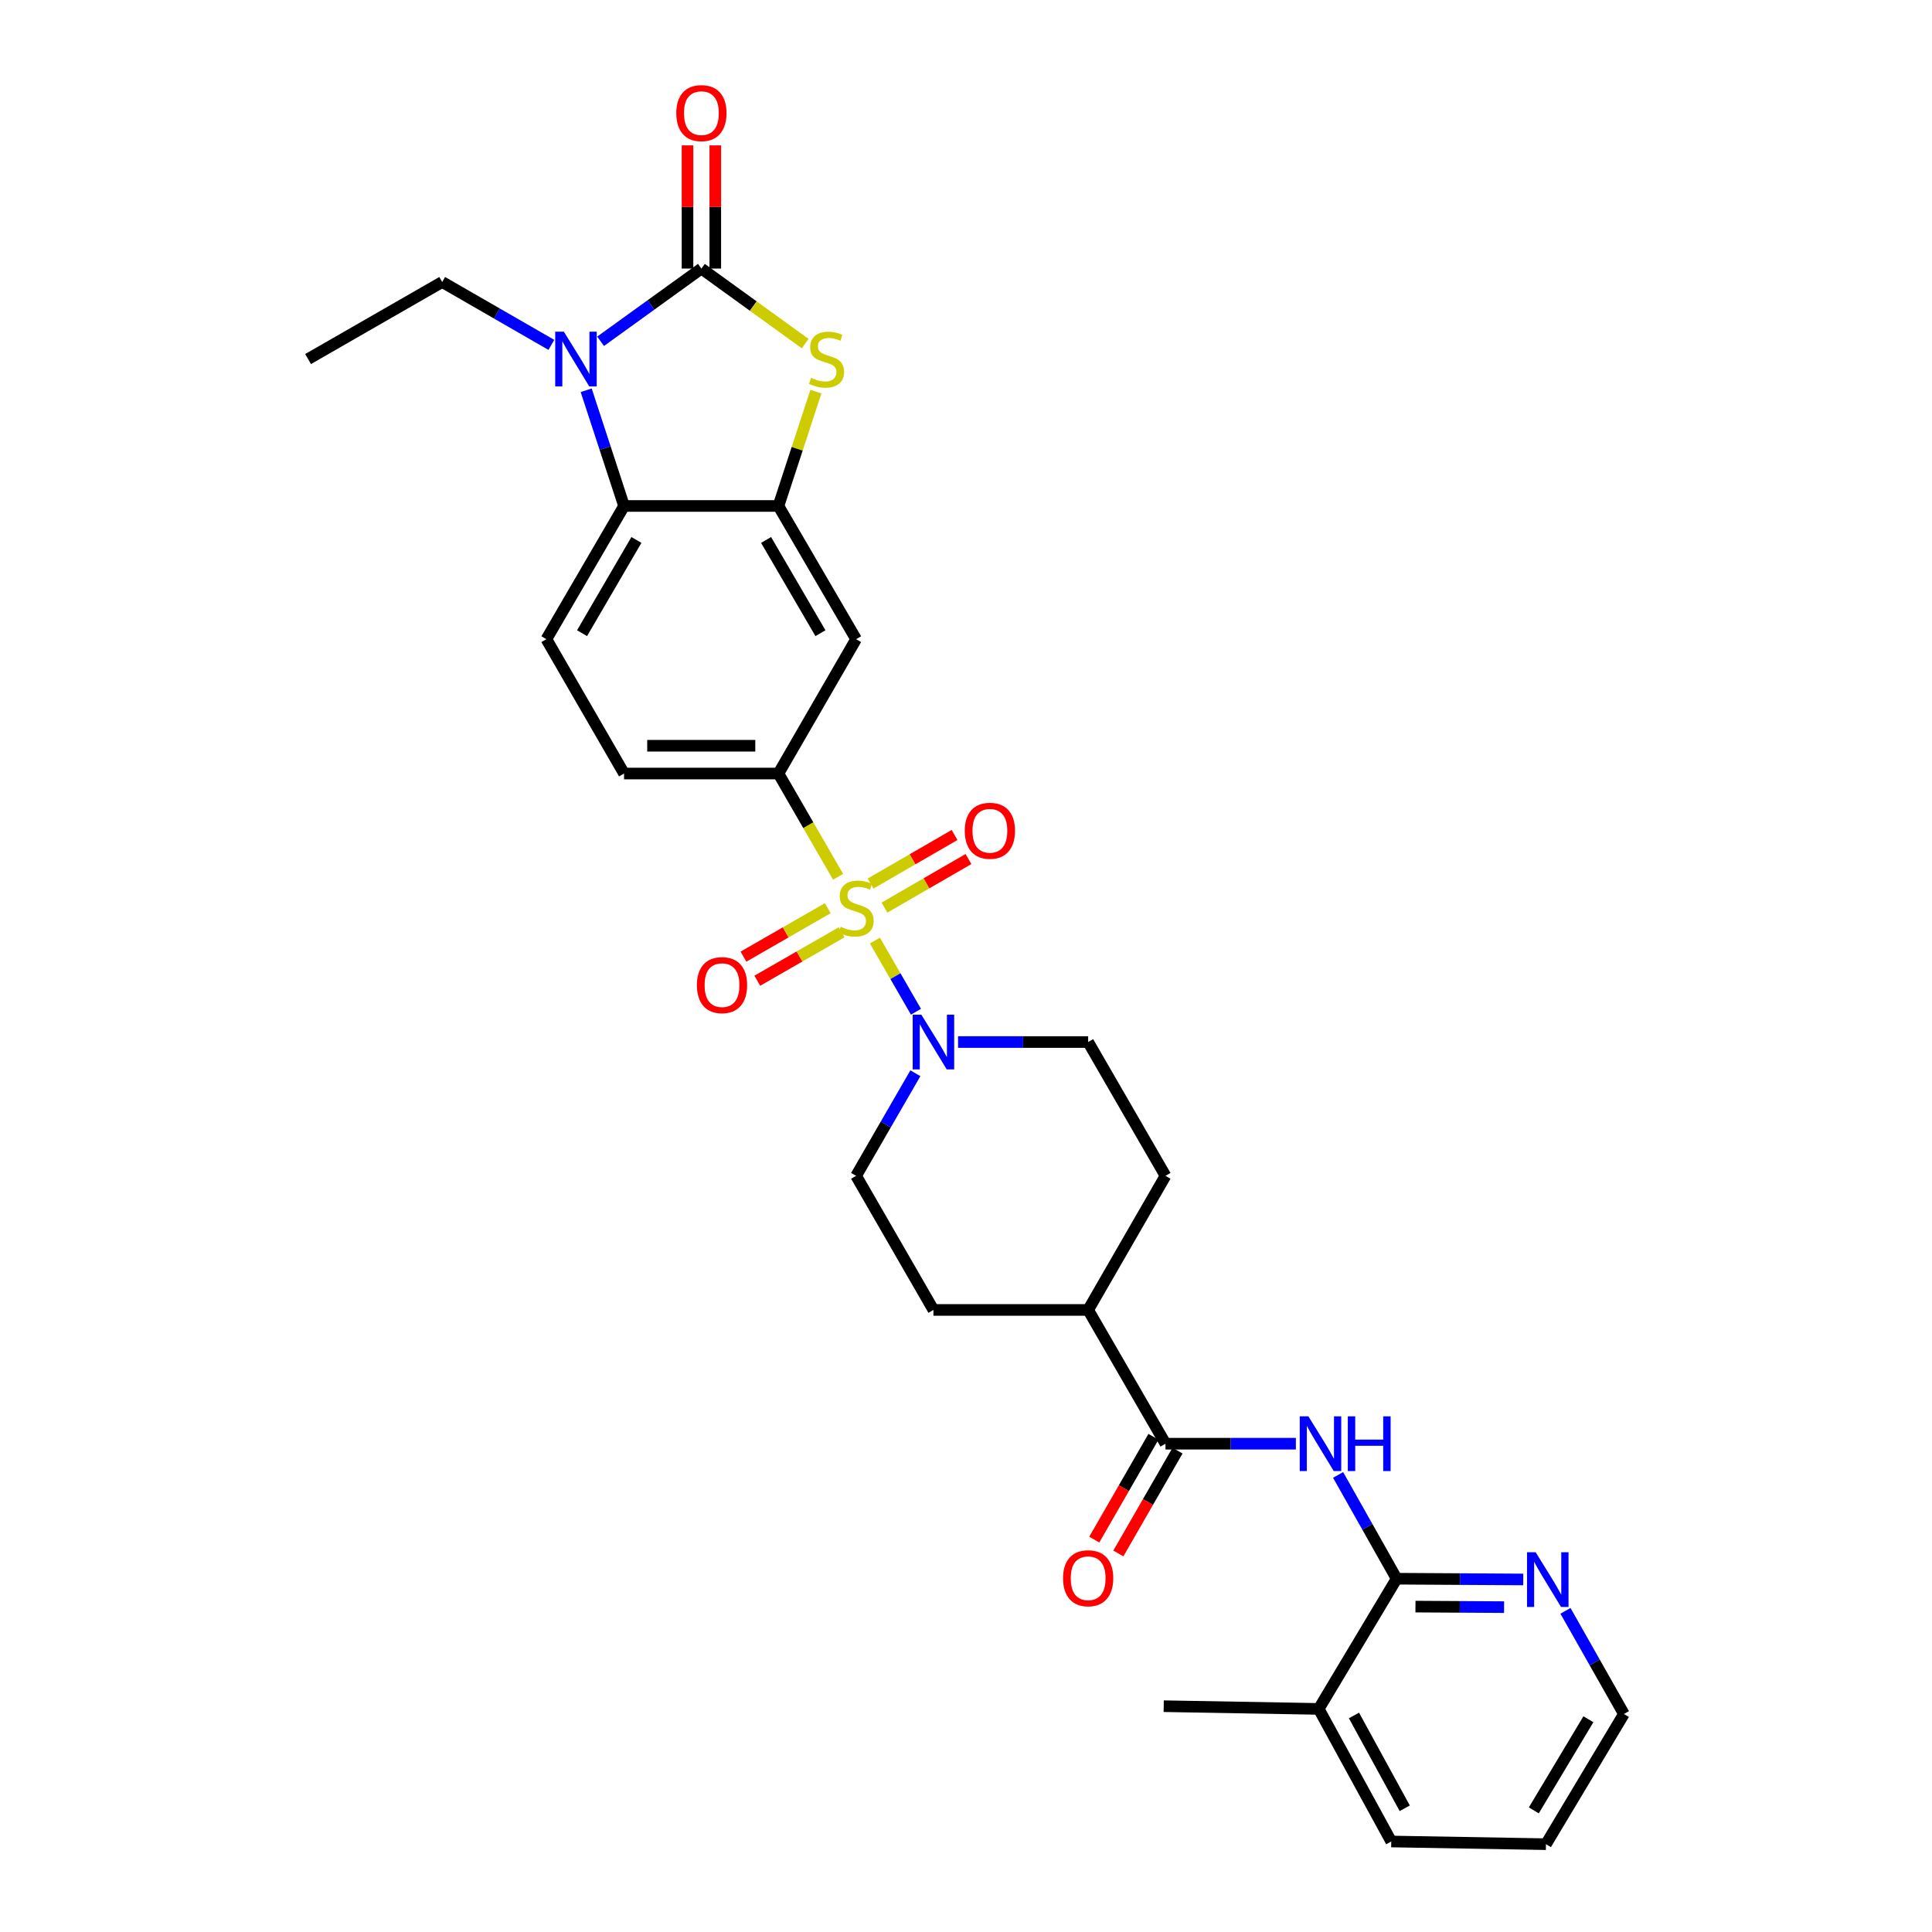 <?xml version='1.0' encoding='iso-8859-1'?>
<svg version='1.1' baseProfile='full'
              xmlns='http://www.w3.org/2000/svg'
                      xmlns:rdkit='http://www.rdkit.org/xml'
                      xmlns:xlink='http://www.w3.org/1999/xlink'
                  xml:space='preserve'
width='1000px' height='1000px' viewBox='0 0 1000 1000'>
<!-- END OF HEADER -->
<rect style='opacity:1.0;fill:#FFFFFF;stroke:none' width='1000' height='1000' x='0' y='0'> </rect>
<path class='bond-4' d='M 452.853,486.836 L 463.478,505.258' style='fill:none;fill-rule:evenodd;stroke:#CCCC00;stroke-width:6px;stroke-linecap:butt;stroke-linejoin:miter;stroke-opacity:1' />
<path class='bond-4' d='M 463.478,505.258 L 474.103,523.68' style='fill:none;fill-rule:evenodd;stroke:#0000FF;stroke-width:6px;stroke-linecap:butt;stroke-linejoin:miter;stroke-opacity:1' />
<path class='bond-6' d='M 433.798,453.825 L 418.358,427.1' style='fill:none;fill-rule:evenodd;stroke:#CCCC00;stroke-width:6px;stroke-linecap:butt;stroke-linejoin:miter;stroke-opacity:1' />
<path class='bond-6' d='M 418.358,427.1 L 402.919,400.376' style='fill:none;fill-rule:evenodd;stroke:#000000;stroke-width:6px;stroke-linecap:butt;stroke-linejoin:miter;stroke-opacity:1' />
<path class='bond-11' d='M 457.793,469.773 L 479.539,457.204' style='fill:none;fill-rule:evenodd;stroke:#CCCC00;stroke-width:6px;stroke-linecap:butt;stroke-linejoin:miter;stroke-opacity:1' />
<path class='bond-11' d='M 479.539,457.204 L 501.284,444.634' style='fill:none;fill-rule:evenodd;stroke:#FF0000;stroke-width:6px;stroke-linecap:butt;stroke-linejoin:miter;stroke-opacity:1' />
<path class='bond-11' d='M 450.597,457.325 L 472.343,444.755' style='fill:none;fill-rule:evenodd;stroke:#CCCC00;stroke-width:6px;stroke-linecap:butt;stroke-linejoin:miter;stroke-opacity:1' />
<path class='bond-11' d='M 472.343,444.755 L 494.088,432.185' style='fill:none;fill-rule:evenodd;stroke:#FF0000;stroke-width:6px;stroke-linecap:butt;stroke-linejoin:miter;stroke-opacity:1' />
<path class='bond-12' d='M 428.453,470.085 L 406.634,482.62' style='fill:none;fill-rule:evenodd;stroke:#CCCC00;stroke-width:6px;stroke-linecap:butt;stroke-linejoin:miter;stroke-opacity:1' />
<path class='bond-12' d='M 406.634,482.62 L 384.814,495.155' style='fill:none;fill-rule:evenodd;stroke:#FF0000;stroke-width:6px;stroke-linecap:butt;stroke-linejoin:miter;stroke-opacity:1' />
<path class='bond-12' d='M 435.616,482.553 L 413.796,495.088' style='fill:none;fill-rule:evenodd;stroke:#CCCC00;stroke-width:6px;stroke-linecap:butt;stroke-linejoin:miter;stroke-opacity:1' />
<path class='bond-12' d='M 413.796,495.088 L 391.976,507.623' style='fill:none;fill-rule:evenodd;stroke:#FF0000;stroke-width:6px;stroke-linecap:butt;stroke-linejoin:miter;stroke-opacity:1' />
<path class='bond-0' d='M 363.041,139.008 L 389.894,158.421' style='fill:none;fill-rule:evenodd;stroke:#000000;stroke-width:6px;stroke-linecap:butt;stroke-linejoin:miter;stroke-opacity:1' />
<path class='bond-0' d='M 389.894,158.421 L 416.748,177.834' style='fill:none;fill-rule:evenodd;stroke:#CCCC00;stroke-width:6px;stroke-linecap:butt;stroke-linejoin:miter;stroke-opacity:1' />
<path class='bond-15' d='M 370.231,139.008 L 370.231,107.126' style='fill:none;fill-rule:evenodd;stroke:#000000;stroke-width:6px;stroke-linecap:butt;stroke-linejoin:miter;stroke-opacity:1' />
<path class='bond-15' d='M 370.231,107.126 L 370.231,75.243' style='fill:none;fill-rule:evenodd;stroke:#FF0000;stroke-width:6px;stroke-linecap:butt;stroke-linejoin:miter;stroke-opacity:1' />
<path class='bond-15' d='M 355.852,139.008 L 355.852,107.126' style='fill:none;fill-rule:evenodd;stroke:#000000;stroke-width:6px;stroke-linecap:butt;stroke-linejoin:miter;stroke-opacity:1' />
<path class='bond-15' d='M 355.852,107.126 L 355.852,75.243' style='fill:none;fill-rule:evenodd;stroke:#FF0000;stroke-width:6px;stroke-linecap:butt;stroke-linejoin:miter;stroke-opacity:1' />
<path class='bond-32' d='M 363.041,139.008 L 336.952,157.829' style='fill:none;fill-rule:evenodd;stroke:#000000;stroke-width:6px;stroke-linecap:butt;stroke-linejoin:miter;stroke-opacity:1' />
<path class='bond-32' d='M 336.952,157.829 L 310.862,176.651' style='fill:none;fill-rule:evenodd;stroke:#0000FF;stroke-width:6px;stroke-linecap:butt;stroke-linejoin:miter;stroke-opacity:1' />
<path class='bond-1' d='M 303.41,202.003 L 313.211,231.947' style='fill:none;fill-rule:evenodd;stroke:#0000FF;stroke-width:6px;stroke-linecap:butt;stroke-linejoin:miter;stroke-opacity:1' />
<path class='bond-1' d='M 313.211,231.947 L 323.012,261.891' style='fill:none;fill-rule:evenodd;stroke:#000000;stroke-width:6px;stroke-linecap:butt;stroke-linejoin:miter;stroke-opacity:1' />
<path class='bond-24' d='M 285.383,178.507 L 257.131,162.236' style='fill:none;fill-rule:evenodd;stroke:#0000FF;stroke-width:6px;stroke-linecap:butt;stroke-linejoin:miter;stroke-opacity:1' />
<path class='bond-24' d='M 257.131,162.236 L 228.878,145.966' style='fill:none;fill-rule:evenodd;stroke:#000000;stroke-width:6px;stroke-linecap:butt;stroke-linejoin:miter;stroke-opacity:1' />
<path class='bond-2' d='M 422.297,202.724 L 412.608,232.307' style='fill:none;fill-rule:evenodd;stroke:#CCCC00;stroke-width:6px;stroke-linecap:butt;stroke-linejoin:miter;stroke-opacity:1' />
<path class='bond-2' d='M 412.608,232.307 L 402.919,261.891' style='fill:none;fill-rule:evenodd;stroke:#000000;stroke-width:6px;stroke-linecap:butt;stroke-linejoin:miter;stroke-opacity:1' />
<path class='bond-3' d='M 402.919,261.891 L 443.116,330.838' style='fill:none;fill-rule:evenodd;stroke:#000000;stroke-width:6px;stroke-linecap:butt;stroke-linejoin:miter;stroke-opacity:1' />
<path class='bond-3' d='M 396.526,279.475 L 424.664,327.738' style='fill:none;fill-rule:evenodd;stroke:#000000;stroke-width:6px;stroke-linecap:butt;stroke-linejoin:miter;stroke-opacity:1' />
<path class='bond-31' d='M 402.919,261.891 L 323.012,261.891' style='fill:none;fill-rule:evenodd;stroke:#000000;stroke-width:6px;stroke-linecap:butt;stroke-linejoin:miter;stroke-opacity:1' />
<path class='bond-18' d='M 473.804,555.515 L 458.46,582.06' style='fill:none;fill-rule:evenodd;stroke:#0000FF;stroke-width:6px;stroke-linecap:butt;stroke-linejoin:miter;stroke-opacity:1' />
<path class='bond-18' d='M 458.46,582.06 L 443.116,608.606' style='fill:none;fill-rule:evenodd;stroke:#000000;stroke-width:6px;stroke-linecap:butt;stroke-linejoin:miter;stroke-opacity:1' />
<path class='bond-19' d='M 495.887,539.356 L 529.557,539.356' style='fill:none;fill-rule:evenodd;stroke:#0000FF;stroke-width:6px;stroke-linecap:butt;stroke-linejoin:miter;stroke-opacity:1' />
<path class='bond-19' d='M 529.557,539.356 L 563.227,539.356' style='fill:none;fill-rule:evenodd;stroke:#000000;stroke-width:6px;stroke-linecap:butt;stroke-linejoin:miter;stroke-opacity:1' />
<path class='bond-5' d='M 323.012,261.891 L 282.815,330.838' style='fill:none;fill-rule:evenodd;stroke:#000000;stroke-width:6px;stroke-linecap:butt;stroke-linejoin:miter;stroke-opacity:1' />
<path class='bond-5' d='M 329.404,279.475 L 301.267,327.738' style='fill:none;fill-rule:evenodd;stroke:#000000;stroke-width:6px;stroke-linecap:butt;stroke-linejoin:miter;stroke-opacity:1' />
<path class='bond-10' d='M 402.919,400.376 L 443.116,330.838' style='fill:none;fill-rule:evenodd;stroke:#000000;stroke-width:6px;stroke-linecap:butt;stroke-linejoin:miter;stroke-opacity:1' />
<path class='bond-17' d='M 402.919,400.376 L 323.012,400.376' style='fill:none;fill-rule:evenodd;stroke:#000000;stroke-width:6px;stroke-linecap:butt;stroke-linejoin:miter;stroke-opacity:1' />
<path class='bond-17' d='M 390.933,385.997 L 334.998,385.997' style='fill:none;fill-rule:evenodd;stroke:#000000;stroke-width:6px;stroke-linecap:butt;stroke-linejoin:miter;stroke-opacity:1' />
<path class='bond-7' d='M 670.737,747.258 L 636.997,747.258' style='fill:none;fill-rule:evenodd;stroke:#0000FF;stroke-width:6px;stroke-linecap:butt;stroke-linejoin:miter;stroke-opacity:1' />
<path class='bond-7' d='M 636.997,747.258 L 603.256,747.258' style='fill:none;fill-rule:evenodd;stroke:#000000;stroke-width:6px;stroke-linecap:butt;stroke-linejoin:miter;stroke-opacity:1' />
<path class='bond-9' d='M 692.6,763.424 L 707.748,790.282' style='fill:none;fill-rule:evenodd;stroke:#0000FF;stroke-width:6px;stroke-linecap:butt;stroke-linejoin:miter;stroke-opacity:1' />
<path class='bond-9' d='M 707.748,790.282 L 722.896,817.139' style='fill:none;fill-rule:evenodd;stroke:#000000;stroke-width:6px;stroke-linecap:butt;stroke-linejoin:miter;stroke-opacity:1' />
<path class='bond-8' d='M 603.256,747.258 L 563.227,678.024' style='fill:none;fill-rule:evenodd;stroke:#000000;stroke-width:6px;stroke-linecap:butt;stroke-linejoin:miter;stroke-opacity:1' />
<path class='bond-20' d='M 597.025,743.672 L 581.708,770.286' style='fill:none;fill-rule:evenodd;stroke:#000000;stroke-width:6px;stroke-linecap:butt;stroke-linejoin:miter;stroke-opacity:1' />
<path class='bond-20' d='M 581.708,770.286 L 566.392,796.899' style='fill:none;fill-rule:evenodd;stroke:#FF0000;stroke-width:6px;stroke-linecap:butt;stroke-linejoin:miter;stroke-opacity:1' />
<path class='bond-20' d='M 609.487,750.844 L 594.171,777.458' style='fill:none;fill-rule:evenodd;stroke:#000000;stroke-width:6px;stroke-linecap:butt;stroke-linejoin:miter;stroke-opacity:1' />
<path class='bond-20' d='M 594.171,777.458 L 578.854,804.072' style='fill:none;fill-rule:evenodd;stroke:#FF0000;stroke-width:6px;stroke-linecap:butt;stroke-linejoin:miter;stroke-opacity:1' />
<path class='bond-14' d='M 722.896,817.139 L 755.663,817.333' style='fill:none;fill-rule:evenodd;stroke:#000000;stroke-width:6px;stroke-linecap:butt;stroke-linejoin:miter;stroke-opacity:1' />
<path class='bond-14' d='M 755.663,817.333 L 788.43,817.527' style='fill:none;fill-rule:evenodd;stroke:#0000FF;stroke-width:6px;stroke-linecap:butt;stroke-linejoin:miter;stroke-opacity:1' />
<path class='bond-14' d='M 732.641,831.576 L 755.578,831.712' style='fill:none;fill-rule:evenodd;stroke:#000000;stroke-width:6px;stroke-linecap:butt;stroke-linejoin:miter;stroke-opacity:1' />
<path class='bond-14' d='M 755.578,831.712 L 778.515,831.848' style='fill:none;fill-rule:evenodd;stroke:#0000FF;stroke-width:6px;stroke-linecap:butt;stroke-linejoin:miter;stroke-opacity:1' />
<path class='bond-21' d='M 722.896,817.139 L 682.564,884.528' style='fill:none;fill-rule:evenodd;stroke:#000000;stroke-width:6px;stroke-linecap:butt;stroke-linejoin:miter;stroke-opacity:1' />
<path class='bond-13' d='M 282.815,330.838 L 323.012,400.376' style='fill:none;fill-rule:evenodd;stroke:#000000;stroke-width:6px;stroke-linecap:butt;stroke-linejoin:miter;stroke-opacity:1' />
<path class='bond-25' d='M 810.282,833.761 L 825.411,860.459' style='fill:none;fill-rule:evenodd;stroke:#0000FF;stroke-width:6px;stroke-linecap:butt;stroke-linejoin:miter;stroke-opacity:1' />
<path class='bond-25' d='M 825.411,860.459 L 840.54,887.156' style='fill:none;fill-rule:evenodd;stroke:#000000;stroke-width:6px;stroke-linecap:butt;stroke-linejoin:miter;stroke-opacity:1' />
<path class='bond-16' d='M 563.227,678.024 L 603.256,608.606' style='fill:none;fill-rule:evenodd;stroke:#000000;stroke-width:6px;stroke-linecap:butt;stroke-linejoin:miter;stroke-opacity:1' />
<path class='bond-30' d='M 563.227,678.024 L 483.145,678.024' style='fill:none;fill-rule:evenodd;stroke:#000000;stroke-width:6px;stroke-linecap:butt;stroke-linejoin:miter;stroke-opacity:1' />
<path class='bond-22' d='M 443.116,608.606 L 483.145,678.024' style='fill:none;fill-rule:evenodd;stroke:#000000;stroke-width:6px;stroke-linecap:butt;stroke-linejoin:miter;stroke-opacity:1' />
<path class='bond-23' d='M 563.227,539.356 L 603.256,608.606' style='fill:none;fill-rule:evenodd;stroke:#000000;stroke-width:6px;stroke-linecap:butt;stroke-linejoin:miter;stroke-opacity:1' />
<path class='bond-26' d='M 682.564,884.528 L 602.338,883.122' style='fill:none;fill-rule:evenodd;stroke:#000000;stroke-width:6px;stroke-linecap:butt;stroke-linejoin:miter;stroke-opacity:1' />
<path class='bond-27' d='M 682.564,884.528 L 720.109,953.155' style='fill:none;fill-rule:evenodd;stroke:#000000;stroke-width:6px;stroke-linecap:butt;stroke-linejoin:miter;stroke-opacity:1' />
<path class='bond-27' d='M 700.81,887.921 L 727.091,935.96' style='fill:none;fill-rule:evenodd;stroke:#000000;stroke-width:6px;stroke-linecap:butt;stroke-linejoin:miter;stroke-opacity:1' />
<path class='bond-28' d='M 228.878,145.966 L 159.46,185.843' style='fill:none;fill-rule:evenodd;stroke:#000000;stroke-width:6px;stroke-linecap:butt;stroke-linejoin:miter;stroke-opacity:1' />
<path class='bond-33' d='M 840.54,887.156 L 800.183,954.545' style='fill:none;fill-rule:evenodd;stroke:#000000;stroke-width:6px;stroke-linecap:butt;stroke-linejoin:miter;stroke-opacity:1' />
<path class='bond-33' d='M 822.15,889.877 L 793.9,937.05' style='fill:none;fill-rule:evenodd;stroke:#000000;stroke-width:6px;stroke-linecap:butt;stroke-linejoin:miter;stroke-opacity:1' />
<path class='bond-29' d='M 720.109,953.155 L 800.183,954.545' style='fill:none;fill-rule:evenodd;stroke:#000000;stroke-width:6px;stroke-linecap:butt;stroke-linejoin:miter;stroke-opacity:1' />
<path  class='atom-0' d='M 435.116 479.673
Q 435.436 479.793, 436.756 480.353
Q 438.076 480.913, 439.516 481.273
Q 440.996 481.593, 442.436 481.593
Q 445.116 481.593, 446.676 480.313
Q 448.236 478.993, 448.236 476.713
Q 448.236 475.153, 447.436 474.193
Q 446.676 473.233, 445.476 472.713
Q 444.276 472.193, 442.276 471.593
Q 439.756 470.833, 438.236 470.113
Q 436.756 469.393, 435.676 467.873
Q 434.636 466.353, 434.636 463.793
Q 434.636 460.233, 437.036 458.033
Q 439.476 455.833, 444.276 455.833
Q 447.556 455.833, 451.276 457.393
L 450.356 460.473
Q 446.956 459.073, 444.396 459.073
Q 441.636 459.073, 440.116 460.233
Q 438.596 461.353, 438.636 463.313
Q 438.636 464.833, 439.396 465.753
Q 440.196 466.673, 441.316 467.193
Q 442.476 467.713, 444.396 468.313
Q 446.956 469.113, 448.476 469.913
Q 449.996 470.713, 451.076 472.353
Q 452.196 473.953, 452.196 476.713
Q 452.196 480.633, 449.556 482.753
Q 446.956 484.833, 442.596 484.833
Q 440.076 484.833, 438.156 484.273
Q 436.276 483.753, 434.036 482.833
L 435.116 479.673
' fill='#CCCC00'/>
<path  class='atom-2' d='M 291.861 171.683
L 301.141 186.683
Q 302.061 188.163, 303.541 190.843
Q 305.021 193.523, 305.101 193.683
L 305.101 171.683
L 308.861 171.683
L 308.861 200.003
L 304.981 200.003
L 295.021 183.603
Q 293.861 181.683, 292.621 179.483
Q 291.421 177.283, 291.061 176.603
L 291.061 200.003
L 287.381 200.003
L 287.381 171.683
L 291.861 171.683
' fill='#0000FF'/>
<path  class='atom-3' d='M 419.826 195.563
Q 420.146 195.683, 421.466 196.243
Q 422.786 196.803, 424.226 197.163
Q 425.706 197.483, 427.146 197.483
Q 429.826 197.483, 431.386 196.203
Q 432.946 194.883, 432.946 192.603
Q 432.946 191.043, 432.146 190.083
Q 431.386 189.123, 430.186 188.603
Q 428.986 188.083, 426.986 187.483
Q 424.466 186.723, 422.946 186.003
Q 421.466 185.283, 420.386 183.763
Q 419.346 182.243, 419.346 179.683
Q 419.346 176.123, 421.746 173.923
Q 424.186 171.723, 428.986 171.723
Q 432.266 171.723, 435.986 173.283
L 435.066 176.363
Q 431.666 174.963, 429.106 174.963
Q 426.346 174.963, 424.826 176.123
Q 423.306 177.243, 423.346 179.203
Q 423.346 180.723, 424.106 181.643
Q 424.906 182.563, 426.026 183.083
Q 427.186 183.603, 429.106 184.203
Q 431.666 185.003, 433.186 185.803
Q 434.706 186.603, 435.786 188.243
Q 436.906 189.843, 436.906 192.603
Q 436.906 196.523, 434.266 198.643
Q 431.666 200.723, 427.306 200.723
Q 424.786 200.723, 422.866 200.163
Q 420.986 199.643, 418.746 198.723
L 419.826 195.563
' fill='#CCCC00'/>
<path  class='atom-5' d='M 476.885 525.196
L 486.165 540.196
Q 487.085 541.676, 488.565 544.356
Q 490.045 547.036, 490.125 547.196
L 490.125 525.196
L 493.885 525.196
L 493.885 553.516
L 490.005 553.516
L 480.045 537.116
Q 478.885 535.196, 477.645 532.996
Q 476.445 530.796, 476.085 530.116
L 476.085 553.516
L 472.405 553.516
L 472.405 525.196
L 476.885 525.196
' fill='#0000FF'/>
<path  class='atom-8' d='M 677.222 733.098
L 686.502 748.098
Q 687.422 749.578, 688.902 752.258
Q 690.382 754.938, 690.462 755.098
L 690.462 733.098
L 694.222 733.098
L 694.222 761.418
L 690.342 761.418
L 680.382 745.018
Q 679.222 743.098, 677.982 740.898
Q 676.782 738.698, 676.422 738.018
L 676.422 761.418
L 672.742 761.418
L 672.742 733.098
L 677.222 733.098
' fill='#0000FF'/>
<path  class='atom-8' d='M 697.622 733.098
L 701.462 733.098
L 701.462 745.138
L 715.942 745.138
L 715.942 733.098
L 719.782 733.098
L 719.782 761.418
L 715.942 761.418
L 715.942 748.338
L 701.462 748.338
L 701.462 761.418
L 697.622 761.418
L 697.622 733.098
' fill='#0000FF'/>
<path  class='atom-12' d='M 499.366 430.004
Q 499.366 423.204, 502.726 419.404
Q 506.086 415.604, 512.366 415.604
Q 518.646 415.604, 522.006 419.404
Q 525.366 423.204, 525.366 430.004
Q 525.366 436.884, 521.966 440.804
Q 518.566 444.684, 512.366 444.684
Q 506.126 444.684, 502.726 440.804
Q 499.366 436.924, 499.366 430.004
M 512.366 441.484
Q 516.686 441.484, 519.006 438.604
Q 521.366 435.684, 521.366 430.004
Q 521.366 424.444, 519.006 421.644
Q 516.686 418.804, 512.366 418.804
Q 508.046 418.804, 505.686 421.604
Q 503.366 424.404, 503.366 430.004
Q 503.366 435.724, 505.686 438.604
Q 508.046 441.484, 512.366 441.484
' fill='#FF0000'/>
<path  class='atom-13' d='M 360.714 509.903
Q 360.714 503.103, 364.074 499.303
Q 367.434 495.503, 373.714 495.503
Q 379.994 495.503, 383.354 499.303
Q 386.714 503.103, 386.714 509.903
Q 386.714 516.783, 383.314 520.703
Q 379.914 524.583, 373.714 524.583
Q 367.474 524.583, 364.074 520.703
Q 360.714 516.823, 360.714 509.903
M 373.714 521.383
Q 378.034 521.383, 380.354 518.503
Q 382.714 515.583, 382.714 509.903
Q 382.714 504.343, 380.354 501.543
Q 378.034 498.703, 373.714 498.703
Q 369.394 498.703, 367.034 501.503
Q 364.714 504.303, 364.714 509.903
Q 364.714 515.623, 367.034 518.503
Q 369.394 521.383, 373.714 521.383
' fill='#FF0000'/>
<path  class='atom-15' d='M 794.866 803.443
L 804.146 818.443
Q 805.066 819.923, 806.546 822.603
Q 808.026 825.283, 808.106 825.443
L 808.106 803.443
L 811.866 803.443
L 811.866 831.763
L 807.986 831.763
L 798.026 815.363
Q 796.866 813.443, 795.626 811.243
Q 794.426 809.043, 794.066 808.363
L 794.066 831.763
L 790.386 831.763
L 790.386 803.443
L 794.866 803.443
' fill='#0000FF'/>
<path  class='atom-16' d='M 350.041 58.55
Q 350.041 51.75, 353.401 47.95
Q 356.761 44.15, 363.041 44.15
Q 369.321 44.15, 372.681 47.95
Q 376.041 51.75, 376.041 58.55
Q 376.041 65.43, 372.641 69.35
Q 369.241 73.23, 363.041 73.23
Q 356.801 73.23, 353.401 69.35
Q 350.041 65.47, 350.041 58.55
M 363.041 70.03
Q 367.361 70.03, 369.681 67.15
Q 372.041 64.23, 372.041 58.55
Q 372.041 52.99, 369.681 50.19
Q 367.361 47.35, 363.041 47.35
Q 358.721 47.35, 356.361 50.15
Q 354.041 52.95, 354.041 58.55
Q 354.041 64.27, 356.361 67.15
Q 358.721 70.03, 363.041 70.03
' fill='#FF0000'/>
<path  class='atom-21' d='M 550.227 816.892
Q 550.227 810.092, 553.587 806.292
Q 556.947 802.492, 563.227 802.492
Q 569.507 802.492, 572.867 806.292
Q 576.227 810.092, 576.227 816.892
Q 576.227 823.772, 572.827 827.692
Q 569.427 831.572, 563.227 831.572
Q 556.987 831.572, 553.587 827.692
Q 550.227 823.812, 550.227 816.892
M 563.227 828.372
Q 567.547 828.372, 569.867 825.492
Q 572.227 822.572, 572.227 816.892
Q 572.227 811.332, 569.867 808.532
Q 567.547 805.692, 563.227 805.692
Q 558.907 805.692, 556.547 808.492
Q 554.227 811.292, 554.227 816.892
Q 554.227 822.612, 556.547 825.492
Q 558.907 828.372, 563.227 828.372
' fill='#FF0000'/>
</svg>
